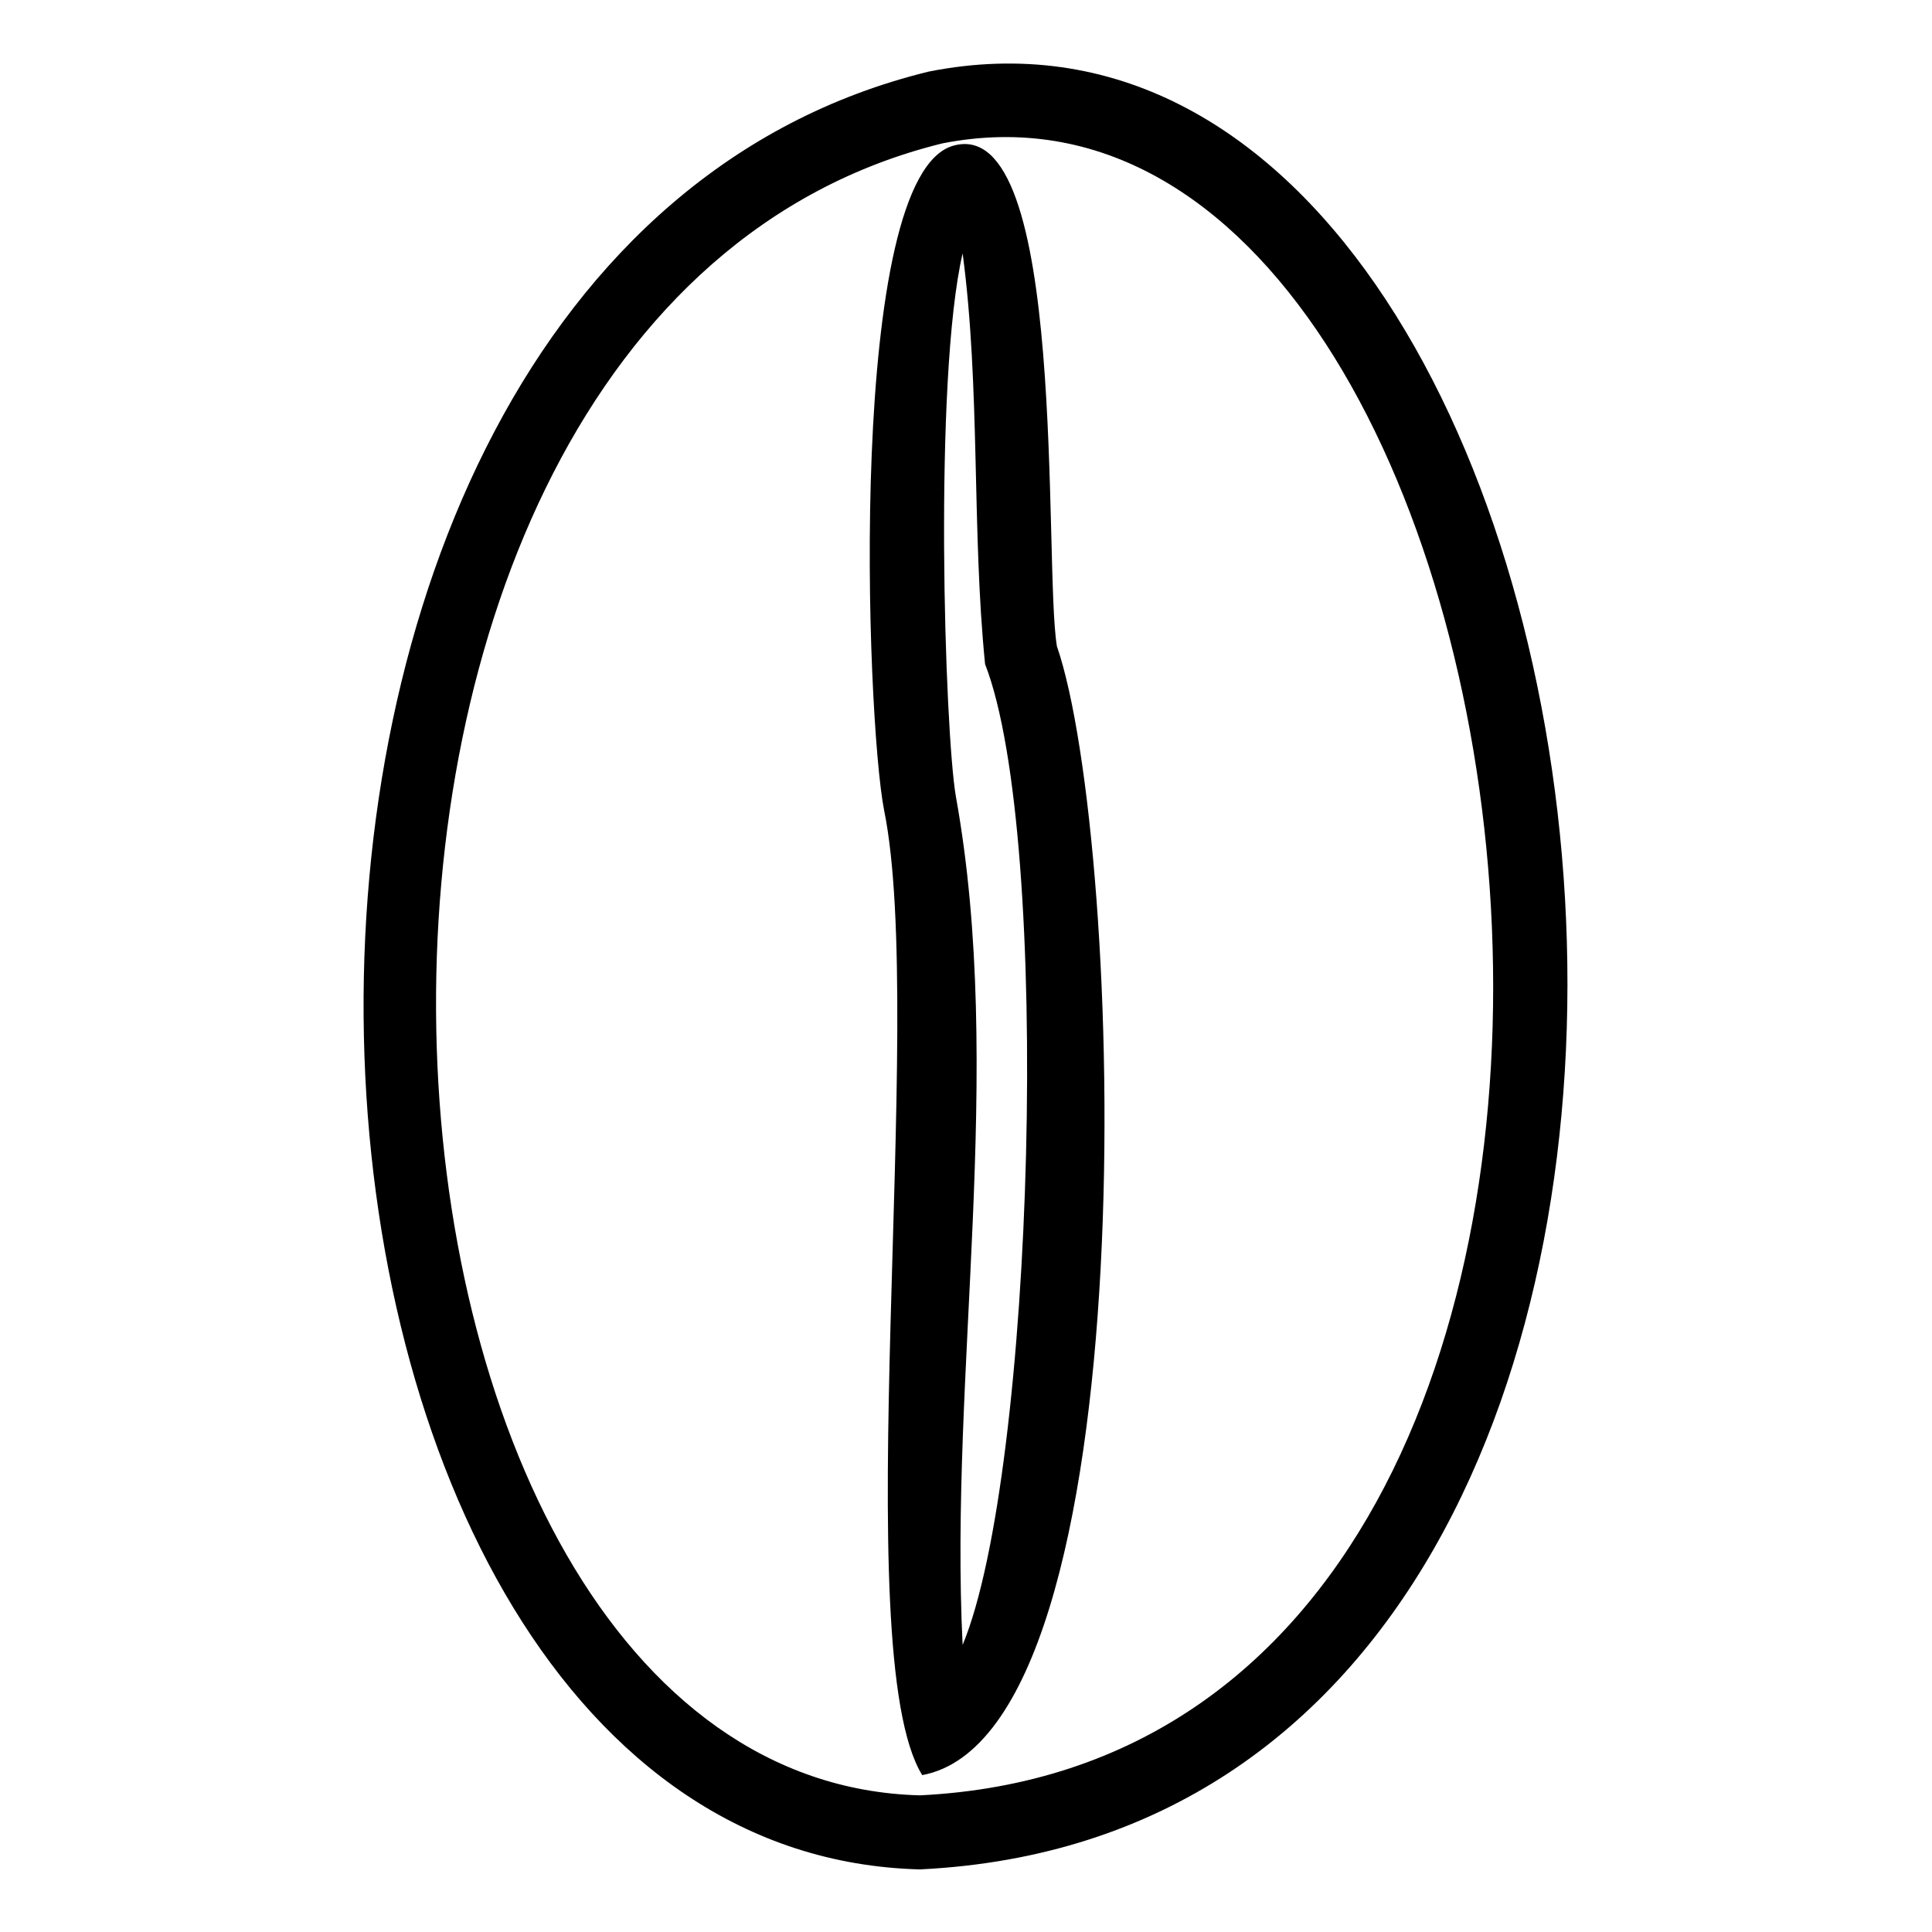<?xml version="1.0" encoding="UTF-8"?>
<!-- Uploaded to: ICON Repo, www.iconrepo.com, Generator: ICON Repo Mixer Tools -->
<svg fill="#000000" width="800px" height="800px" version="1.1" viewBox="144 144 512 512" xmlns="http://www.w3.org/2000/svg">
 <path d="m390.18 162.96c195.7-38.664 254.58 463.96-2.379 476.45-186.18-4.758-207.59-425.29 2.379-476.45zm3.57 19.035c-188.56 46.395-167.14 433.62-5.949 437.79 229-11.301 172.5-470.5 5.949-437.79zm30.336 133.24c17.844 51.75 24.98 287.89-35.688 299.19-20.223-32.715 1.191-200.45-10.113-255.77-4.758-24.387-10.113-168.33 18.438-176.07 30.336-8.328 23.793 111.23 27.363 132.64zm-24.98 264.69c19.035-45.801 23.793-214.13 5.949-259.93-3.57-35.688-1.191-73.164-5.949-108.85-7.734 33.309-4.758 126.7-1.785 143.95 13.086 72.566-1.785 152.87 1.785 224.84z"/>
</svg>